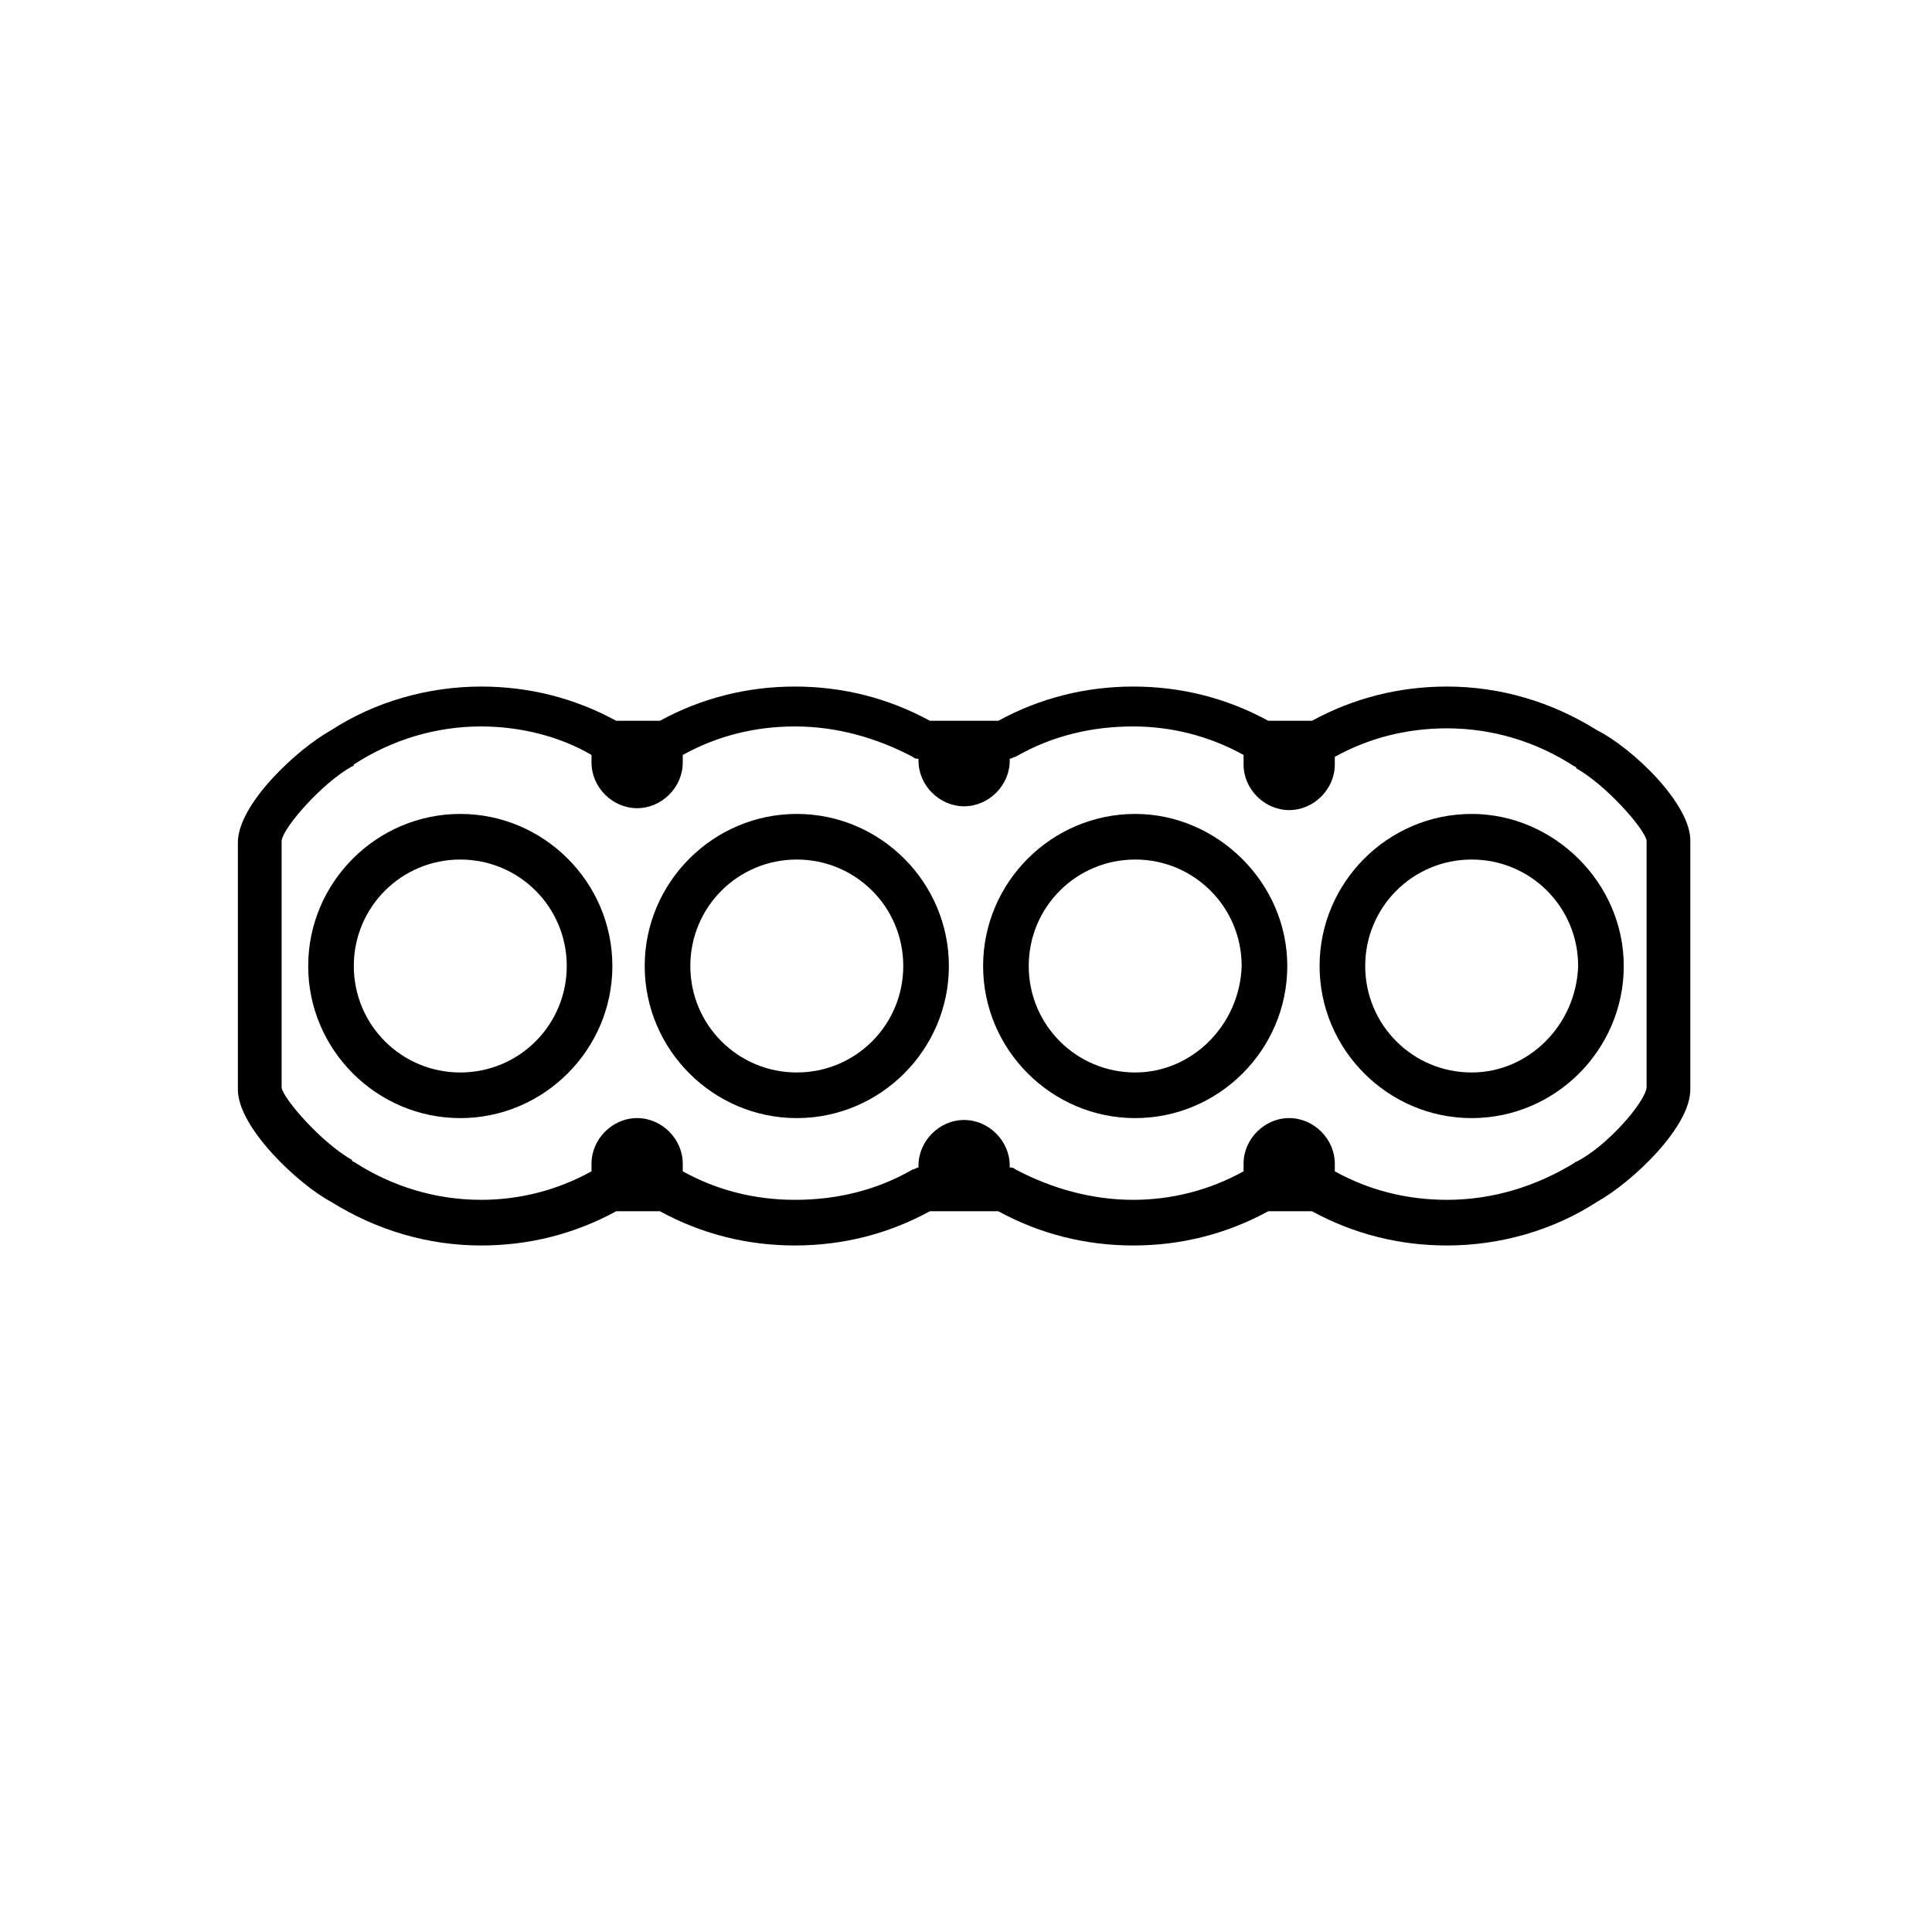 <?xml version="1.0" encoding="UTF-8"?>
<!-- Uploaded to: ICON Repo, www.iconrepo.com, Generator: ICON Repo Mixer Tools -->
<svg fill="#000000" width="800px" height="800px" version="1.1" viewBox="144 144 512 512" xmlns="http://www.w3.org/2000/svg">
 <g>
  <path d="m444.84 359.7c-22.168 0-40.305 18.137-40.305 40.305s18.137 40.305 40.305 40.305c22.168 0 40.305-18.137 40.305-40.305s-18.641-40.305-40.305-40.305zm0 68.516c-15.617 0-28.215-12.594-28.215-28.215 0-15.617 12.594-28.215 28.215-28.215 15.617 0 28.215 12.594 28.215 28.215-0.504 15.621-13.098 28.215-28.215 28.215z"/>
  <path d="m355.16 359.7c-22.168 0-40.305 18.137-40.305 40.305s18.137 40.305 40.305 40.305c22.168 0 40.305-18.137 40.305-40.305s-18.137-40.305-40.305-40.305zm0 68.516c-15.617 0-28.215-12.594-28.215-28.215 0-15.617 12.594-28.215 28.215-28.215 15.617 0 28.215 12.594 28.215 28.215-0.004 15.621-12.598 28.215-28.215 28.215z"/>
  <path d="m534.01 359.7c-22.168 0-40.305 18.137-40.305 40.305s18.137 40.305 40.305 40.305 40.305-18.137 40.305-40.305-18.641-40.305-40.305-40.305zm0 68.516c-15.617 0-28.215-12.594-28.215-28.215 0-15.617 12.594-28.215 28.215-28.215 15.617 0 28.215 12.594 28.215 28.215-0.504 15.621-13.102 28.215-28.215 28.215z"/>
  <path d="m265.98 359.7c-22.168 0-40.305 18.137-40.305 40.305s18.137 40.305 40.305 40.305 40.305-18.137 40.305-40.305-18.137-40.305-40.305-40.305zm0 68.516c-15.617 0-28.215-12.594-28.215-28.215 0-15.617 12.594-28.215 28.215-28.215 15.617 0 28.215 12.594 28.215 28.215s-12.598 28.215-28.215 28.215z"/>
  <path d="m567.26 337.53c-12.09-7.559-25.695-11.586-39.801-11.586-12.594 0-24.688 3.023-35.77 9.07h-11.586c-11.082-6.047-23.176-9.07-35.77-9.07s-24.688 3.023-35.77 9.07h-18.137c-11.082-6.047-23.176-9.07-35.77-9.07s-24.688 3.023-35.77 9.07h-11.586c-11.082-6.047-23.176-9.07-35.77-9.07-14.105 0-28.215 4.031-39.801 11.586-9.07 5.039-24.688 19.648-24.688 29.727v65.496c0 10.078 16.121 25.191 24.688 29.727 12.09 7.559 25.695 11.586 39.801 11.586 12.594 0 24.688-3.023 35.77-9.07h11.586c11.082 6.047 23.176 9.07 35.77 9.07s24.688-3.023 35.77-9.07h18.137c11.082 6.047 23.176 9.07 35.77 9.07s24.688-3.023 35.77-9.07h11.586c11.082 6.047 23.176 9.07 35.77 9.07 14.105 0 28.215-4.031 39.801-11.586 9.07-5.039 24.688-19.648 24.688-29.727v-65.496c0.504-10.078-15.617-25.195-24.688-29.727zm-5.539 114.36c-0.504 0-0.504 0.504 0 0-10.578 6.551-22.168 10.078-34.258 10.078-10.578 0-20.656-2.519-29.727-7.559v-2.016c0-6.551-5.543-12.09-12.09-12.09-6.551 0-12.09 5.543-12.09 12.09v2.016c-9.07 5.039-19.145 7.559-29.223 7.559-11.082 0-21.664-3.023-31.234-8.062-0.504-0.504-1.008-0.504-1.512-0.504v-0.504c0-6.551-5.543-12.09-12.09-12.09-6.551 0-12.09 5.543-12.09 12.09v0.504c-0.504 0-1.008 0.504-1.512 0.504-9.574 5.543-20.152 8.062-31.234 8.062-10.578 0-20.656-2.519-29.727-7.559v-2.016c0-6.551-5.543-12.09-12.09-12.09-6.551 0-12.09 5.543-12.09 12.09v2.016c-9.07 5.039-19.145 7.559-29.223 7.559-12.09 0-23.68-3.527-33.754-10.078 0 0-0.504 0-0.504-0.504-8.062-4.535-18.137-16.121-18.641-19.145v-65.496c0.504-3.527 10.578-15.113 18.641-19.648 0 0 0.504 0 0.504-0.504 10.078-6.551 21.664-10.078 33.754-10.078 10.078 0 20.656 2.519 29.223 7.559v2.016c0 6.551 5.543 12.09 12.09 12.09 6.551 0 12.09-5.543 12.09-12.09v-2.016c9.07-5.039 19.145-7.559 29.727-7.559 11.082 0 21.664 3.023 31.234 8.062 0.504 0.504 1.008 0.504 1.512 0.504v0.504c0 6.551 5.543 12.09 12.09 12.09 6.551 0 12.09-5.543 12.09-12.09v-0.504c0.504 0 1.008-0.504 1.512-0.504 9.574-5.543 20.152-8.062 31.234-8.062 10.078 0 20.152 2.519 29.223 7.559v2.519c0 6.551 5.543 12.09 12.09 12.09 6.551 0 12.09-5.543 12.09-12.09v-2.016c9.07-5.039 19.145-7.559 29.727-7.559 12.09 0 23.68 3.527 33.754 10.078 0 0 0.504 0 0.504 0.504 8.062 4.535 18.137 16.121 18.641 19.145v65.496c-0.504 4.031-10.582 15.617-18.641 19.648z"/>
 </g>
</svg>